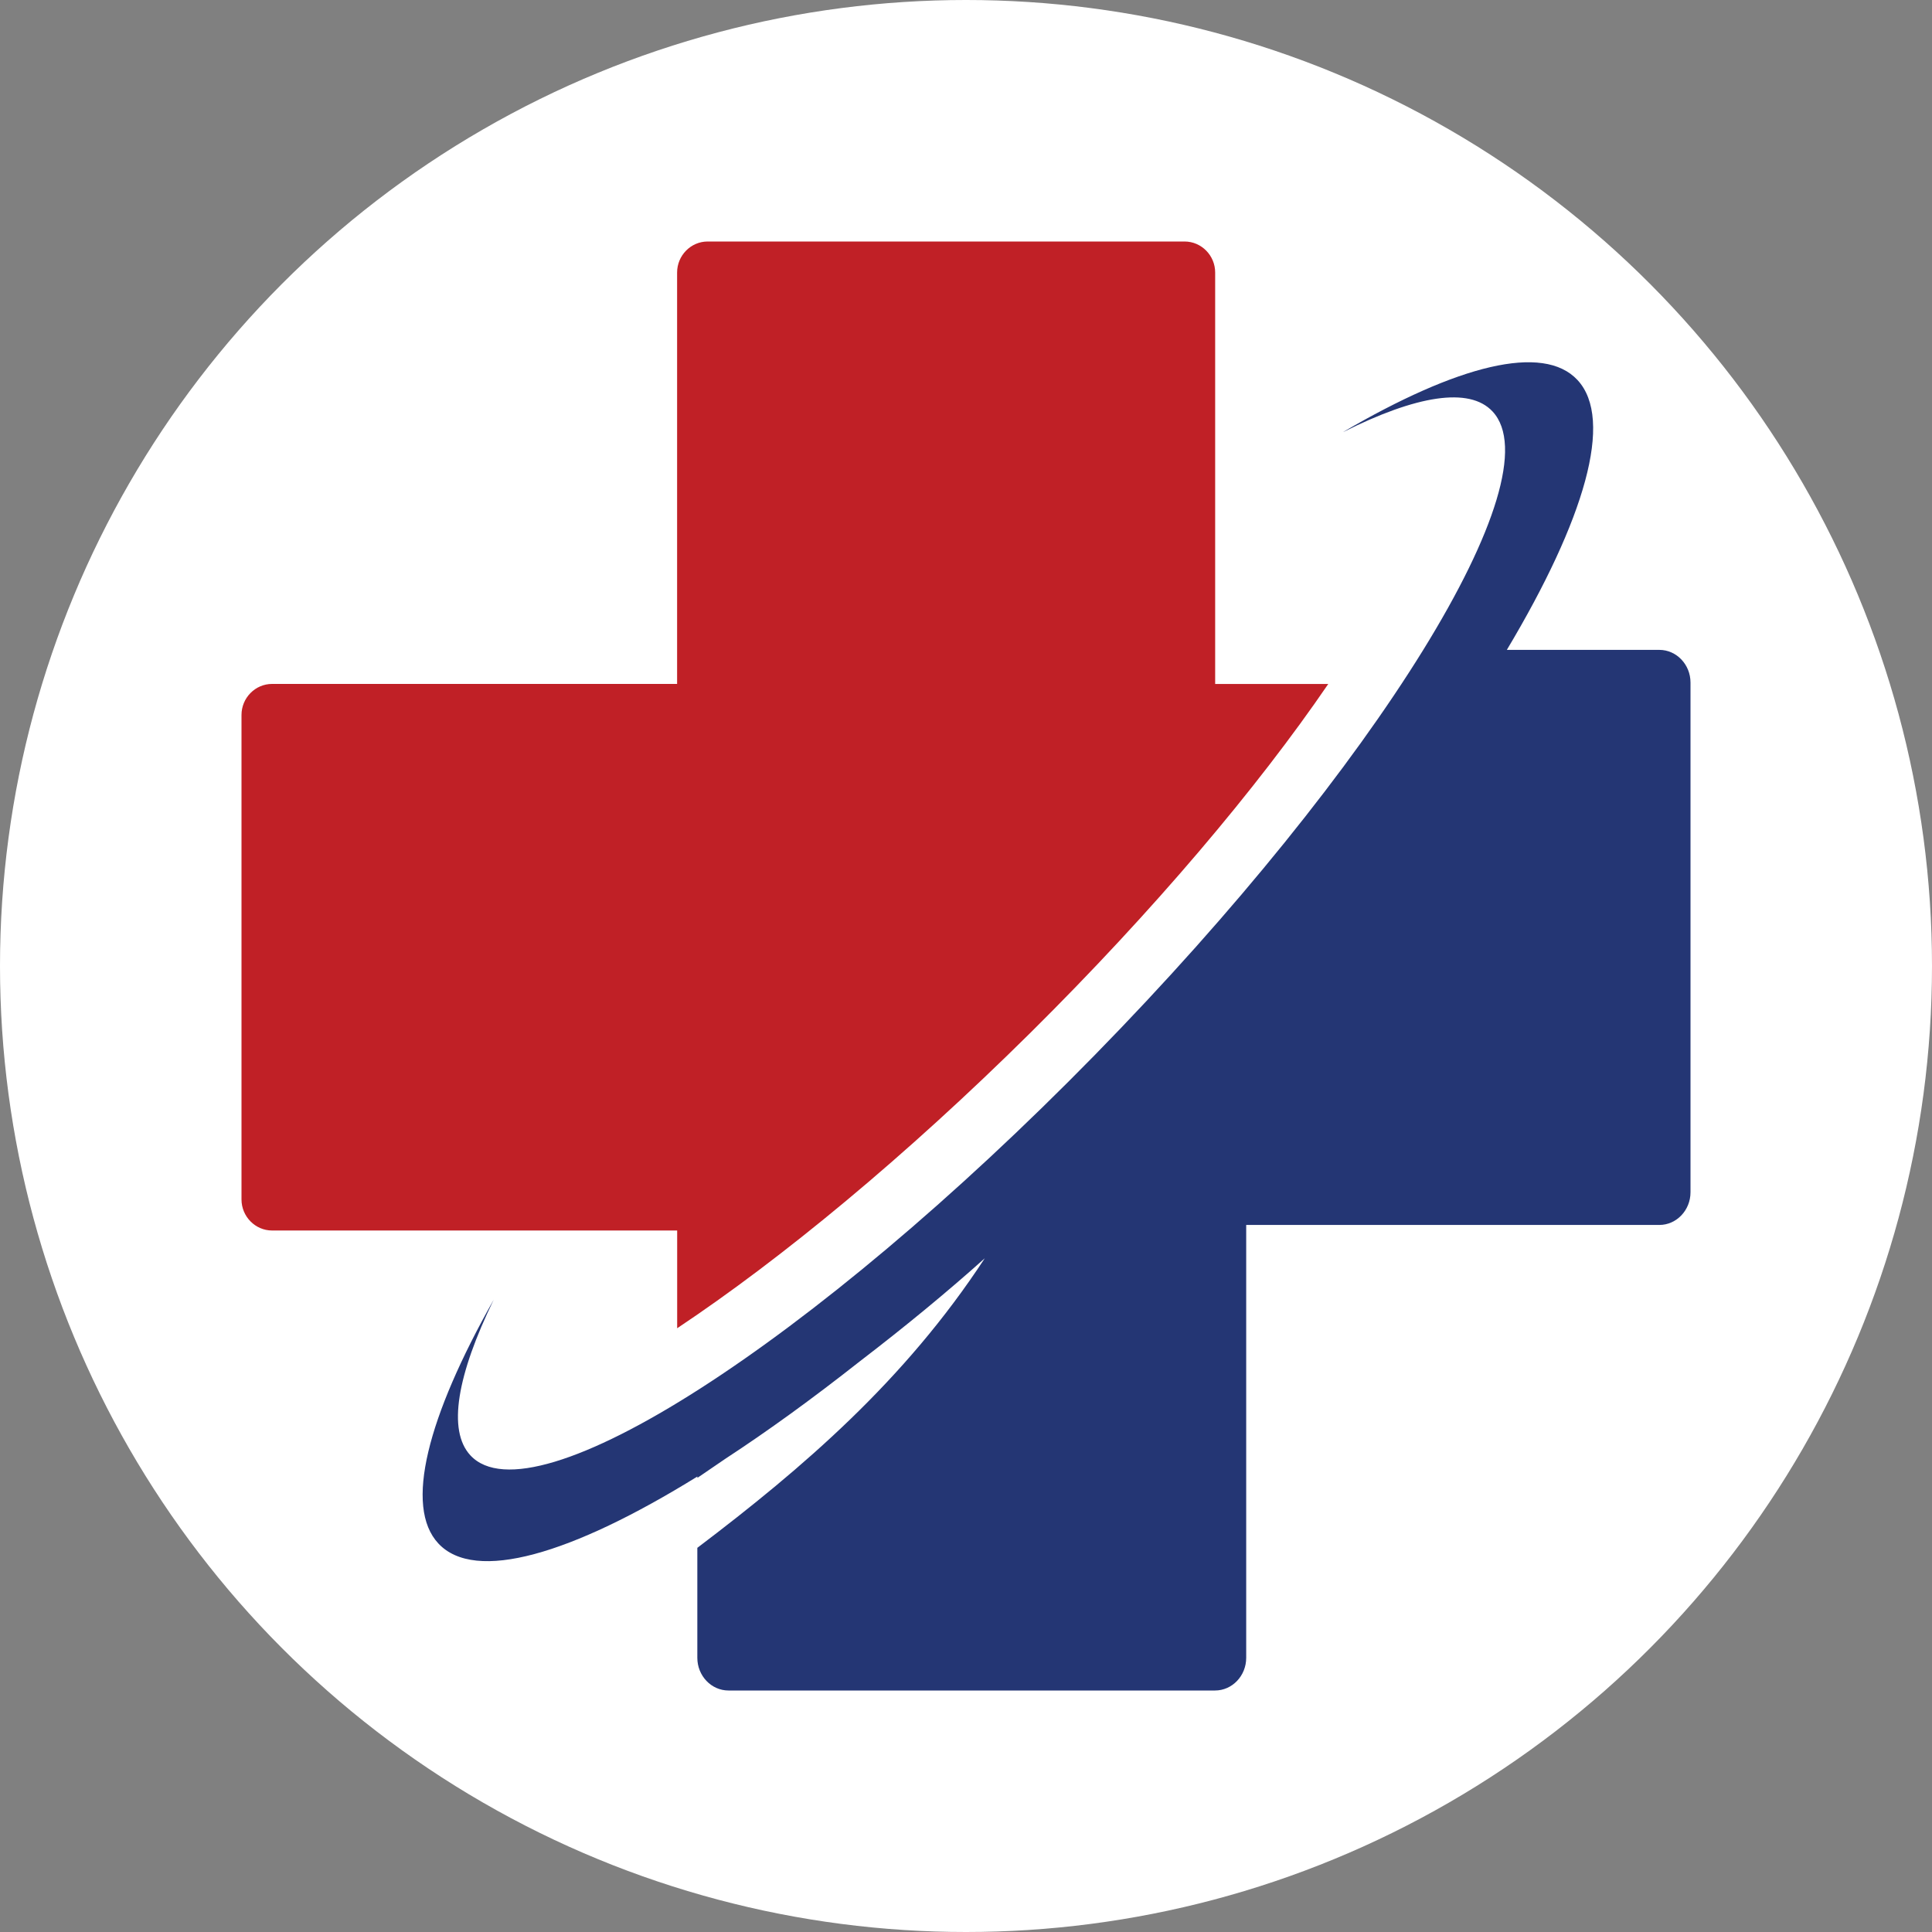 <svg width="32" height="32" viewBox="0 0 32 32" fill="none" xmlns="http://www.w3.org/2000/svg">
<rect x="0" y="0" width="32" height="32" fill="#808080" stroke="none"/>
<circle cx="16" cy="16" r="16" fill="white"/>
<path fill-rule="evenodd" clip-rule="evenodd" d="M22.254 7.151C24.136 6.051 25.56 5.683 26.128 6.294C26.737 6.949 26.246 8.608 24.958 10.764H27.484C27.768 10.764 28 11.007 28 11.305V19.748C28 20.046 27.768 20.289 27.484 20.289H20.641V27.459C20.641 27.757 20.409 28 20.125 28H12.066C11.782 28 11.55 27.757 11.55 27.459V25.637C13.3 24.311 14.983 22.869 16.311 20.841C15.694 21.394 15.002 21.965 14.235 22.553C13.457 23.166 12.712 23.706 12.014 24.162L11.551 24.478V24.456C9.463 25.748 7.869 26.219 7.26 25.564C6.692 24.954 7.08 23.471 8.177 21.528C7.574 22.769 7.406 23.691 7.792 24.106C8.828 25.219 13.457 22.251 18.132 17.476C22.807 12.701 25.757 7.929 24.722 6.816C24.337 6.401 23.452 6.553 22.254 7.153V7.151Z" fill="#243674"/>
<path fill-rule="evenodd" clip-rule="evenodd" d="M11.72 4H19.62C19.899 4 20.127 4.231 20.127 4.514V11.329H22C20.825 13.049 19.111 15.081 17.058 17.115C14.996 19.156 12.943 20.85 11.216 22V20.381H4.506C4.228 20.381 4 20.149 4 19.867V11.842C4 11.559 4.228 11.328 4.506 11.328H11.215V4.514C11.215 4.231 11.443 4 11.721 4H11.72Z" fill="#C02026"/>
</svg>
